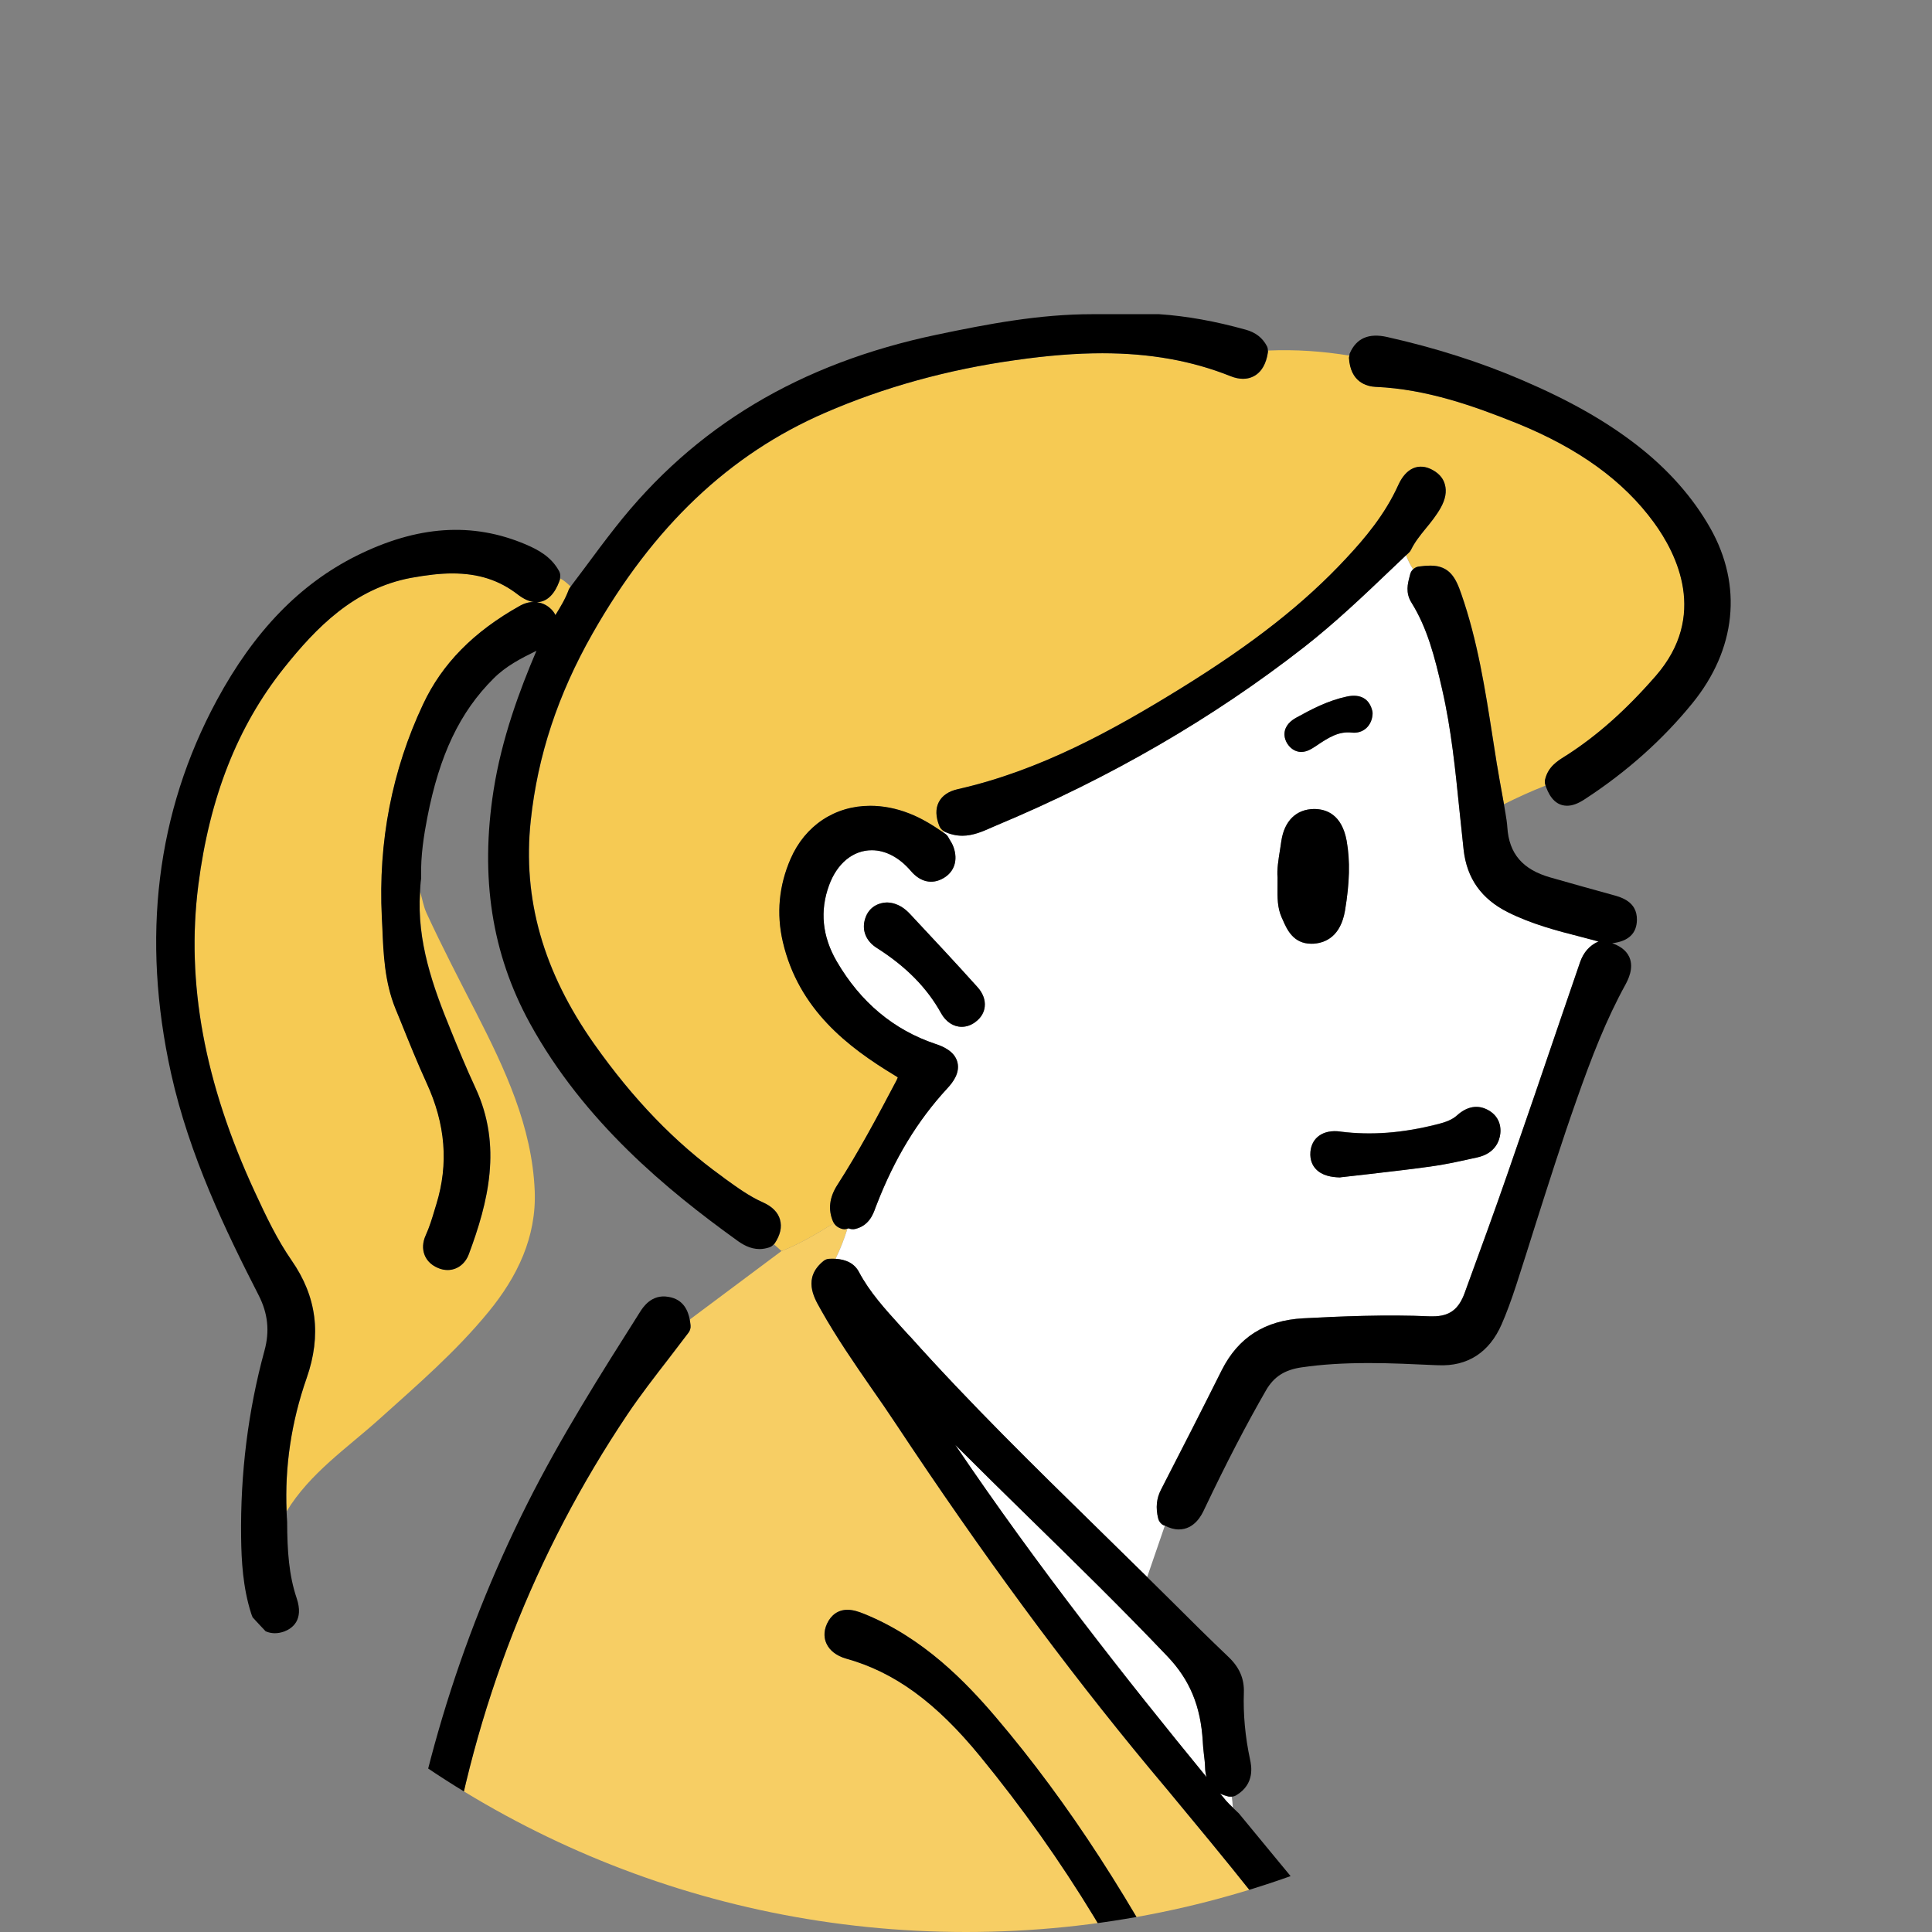 <?xml version="1.0" encoding="UTF-8"?>
<svg id="_レイヤー_1" data-name="レイヤー_1" xmlns="http://www.w3.org/2000/svg" width="56.838" height="56.838" xmlns:xlink="http://www.w3.org/1999/xlink" version="1.1" viewBox="0 0 56.838 56.838">
  <rect x="0" y="0" width="56.838" height="56.838" fill="#808080" stroke="none"/>
  <!-- Generator: Adobe Illustrator 29.4.0, SVG Export Plug-In . SVG Version: 2.1.0 Build 152)  -->
  <defs>
    <style>
      .st0 {
        fill: none;
      }

      .st1 {
        fill: #f6ca53;
      }

      .st2 {
        fill: #f7ce64;
      }

      .st3 {
        fill: #fff;
      }

      .st4 {
        clip-path: url(#clippath);
      }
    </style>
    <clipPath id="clippath">
      <path class="st0" d="M0,28.419C0,12.724,12.725,0,28.42,0s28.418,12.724,28.418,28.419-12.723,28.419-28.418,28.419c-15.695,0-28.42-12.723-28.42-28.419Z"/>
    </clipPath>
  </defs>
  <g class="st4">
    <g>
      <path class="st3" d="M67.544,211.994c2.859-.282,5.64-.626,8.247-1.705.655-.27,1.313-.648,2.016-1.155.182-.135.472-.311.818-.311.154,0,.309.035.461.106.066.029.113.083.143.143.347-.185.643-.449.967-.67.115-.078.131-.18.083-.334-.1-.324-.179-.658-.263-.992-.107.042-.209.061-.305.061-.482,0-.625-.446-.71-.717-.71-2.221-1.393-4.59-2.215-7.679l-.735-2.767c-1.517-5.718-3.088-11.628-4.86-17.375-.743-2.408-1.292-4.565-1.682-6.594-.348-1.807-1.08-3.538-1.786-5.216l-.276-.655c-2.356-5.644-4.978-11.288-7.512-16.746-.709-1.528-1.419-3.057-2.122-4.585-1.961-4.25-4.148-8.693-6.685-13.579-.762-1.47-1.697-3.184-2.819-4.757-.252-.357-.284-.717-.1-1.108.028-.064.076-.112.141-.141-.042-.077-.087-.151-.135-.218-.697,1.457-1.913,2.295-3.138,2.985-2.778,1.558-5.85,2.392-8.82,3.197l-.402.109c-2.01.55-4.356,1.157-6.76,1.41-.733.084-1.532.129-2.52.149-.454.012-.908.019-1.361.019-2.264,0-4.236-.151-6.023-.456-.26-.049-.524-.068-.803-.087-.174-.016-.347-.025-.518-.048-.5-.055-.779-.372-.75-.847,0-.009.004-.017.004-.023-1.117-.15-2.233-.305-3.353-.456-.092-.01-.189.004-.266.077-.02.34-.118.674-.107,1.015.011,0,.017-.004.027-.004.043,0,.089.007.131.023.494.214.684.648.513,1.2-1.043,3.388-1.499,6.941-1.938,10.377-.198,1.543-.36,2.938-.337,4.363.006.333-.062.667-.206,1.008-1.858,4.386-3.2,8.976-4.37,13.288-.404,1.48-.746,3.001-1.075,4.478-.307,1.369-.626,2.784-.991,4.167-.263.995-.766,1.599-1.583,1.904-.159.062-.32.144-.487.231-.09.048-.18.09-.27.135-.853.408-1.323,1.028-1.435,1.895-.112.886-.523,1.666-1.253,2.382-2.918,2.863-5.354,6.153-7.411,9.011-3.988,5.545-7.314,10.213-10.587,14.951-.21.305-.4.636-.586.956-.074.128-.149.257-.224.382-.107.184-.309.52-.665.52-.218,0-.416-.129-.598-.267-.009-.006-.014-.016-.023-.025-.004.01-.009.016-.016.023-.611.97-1.265,1.906-2.064,2.729.168.074.375.179.494.446.648,1.441,1.643,2.696,2.608,3.916l.39.488c1.855,2.37,4.402,3.68,6.646,4.649.047.023.115.035.186.045.168.029.397.069.582.27.21.228.194.479.157.661.058-.038.11-.099.148-.18.218-.448.498-.865.7-1.325-.017-.006-.034-.013-.05-.022-.072-.048-.12-.122-.133-.206-.055-.373.042-.699.307-1.021,2.792-3.393,5.673-6.649,7.87-9.107,2.013-2.253,4.021-4.511,6.031-6.768,2.052-2.308,4.103-4.617,6.161-6.916,1.647-1.842,3.304-3.675,4.96-5.506.901-1.002,1.843-1.994,2.748-2.952,1.086-1.15,2.205-2.335,3.272-3.532,1.673-1.889,2.848-4.052,4.1-6.713,1.778-3.795,3.339-7.756,4.849-11.587,1.054-2.677,2.145-5.449,3.301-8.135,1.496-3.476,3.147-6.842,4.908-10,.249-.449.492-.903.734-1.358.523-.976,1.059-1.984,1.674-2.938.544-.842,1.03-1.441,1.571-1.961l.525-.497c1.043-.986,2.122-2.001,2.933-3.211.17-.25.395-.388.633-.388.115,0,.289.035.468.195.232.209.28.428.28.575-.004.228-.113.443-.322.625-.464.408-.889.883-1.3,1.346-.279.314-.565.635-.869.944-2.189,2.202-4.046,4.764-5.52,7.602-.315.609-.642,1.22-.967,1.823-.635,1.182-1.289,2.404-1.864,3.637.415-.034.638.296.874.694,1.049,1.756,2.236,3.466,3.381,5.12.281.41.565.819.847,1.23,2.317,3.377,4.606,6.857,6.818,10.222,1.012,1.535,2.023,3.072,3.039,4.604,1.469,2.212,2.702,3.971,3.883,5.538.332.436.505.916.527,1.451.038.873.303,1.602.789,2.173.903,1.059,1.377,2.287,1.692,3.234.637,1.928,1.21,3.91,1.762,5.823l.45,1.554c1.188,4.081,2.268,8.286,3.209,12.495.378,1.702.914,3.936,1.702,6.123.117.314.259.625.408.943.117.248.218.508.109.748-.109.248-.369.341-.63.421-.06.016-.125.012-.185-.01,0,.038.004.074.007.112.024.333.053.667.082,1.002.532-.107,1.066-.113,1.582-.113.36-.004.697-.004,1.038-.039Z"/>
      <path class="st2" d="M20.257,39.204c-.193.253-.388.507-.583.764-.412.533-.839,1.082-1.218,1.647-2.73,4.07-4.512,8.633-5.29,13.561-.825,5.211-.999,10.633-.532,16.576.192,2.427.436,4.892.669,7.274.174,1.753.347,3.51.503,5.265.411,4.652.476,9.352.512,14.155.05,6.882-.218,13.593-.545,21.025-.139,3.08-.373,6.376-.72,10.084-.025.254-.096.62-.466.873-.045.03-.094.045-.148.049.023.08.058.143.109.198.055.055.119.096.2.125.081.033.175.048.281.055.169.013.343.038.472.173.077-.073.174-.087.266-.077,1.12.151,2.236.306,3.353.456.006-.032.01-.061.024-.09.135-.283.366-.424.687-.424.089,0,.183.01.275.023l1.201.151c1.191.154,2.382.305,3.577.449,1.422.17,2.921.189,4.89.045,5.345-.386,10.319-2.004,14.479-3.535.931-.344,1.849-.835,2.895-1.551,1.39-.95,2.174-2.305,2.464-4.267.348-2.34.294-4.742.249-6.86-.032-1.361-.138-2.746-.241-4.088-.1-1.267-.201-2.577-.238-3.877-.019-.642-.112-1.304-.203-1.94l-.072-.51c-.045-.329.009-.572.161-.748.148-.168.369-.251.661-.251h.053c.037.003.072.012.104.026.004-.035.004-.068.004-.1-.004-.003-.007-.007-.01-.01l-.157-.094-.154-.128c-.074-.064-.144-.129-.226-.183l-1.079-.735c-3.107-2.119-6.322-4.309-9.537-6.379-1.598-1.024-3.445-2.287-5.04-3.859-.791-.78-1.5-1.666-2.113-2.636-2.338-3.701-4.753-7.525-6.839-11.564-1.123-2.177-2.298-4.501-3.213-6.912-.019-.045-.037-.086-.057-.135-.101-.227-.221-.513-.104-.795.07-.168.213-.292.419-.367.108-.042.207-.061.3-.061.479,0,.602.46.671.71.014.057.029.115.046.162,1.379,3.764,3.036,7.279,4.93,10.454,1.698,2.854,3.535,5.879,5.648,8.732.973,1.314,2.131,2.46,3.443,3.4,2.724,1.953,5.555,3.85,8.293,5.686,1.974,1.323,4.013,2.687,6.001,4.071,2.889,2.003,5.788,3.811,8.62,5.371.942.52,1.857,1.118,2.739,1.696.446.294.894.585,1.346.87.537.337,1.118.678,1.768.81.241.048.418.161.524.334.161.263.095.577.033.792-.012.042-.037.081-.063.112.283.232.591.43.919.601.013-.03.027-.058.05-.081,2.39-2.365,4.252-5.23,5.691-8.745.325-.792.52-1.695.623-2.834-.004-.004-.008-.004-.01-.007-2.211-1.826-4.623-3.468-6.956-5.053-.55-.375-1.101-.751-1.651-1.123-.668-.46-1.333-.925-1.997-1.384-2.632-1.824-5.354-3.711-8.14-5.39-.581-.353-1.163-.694-1.749-1.034-.774-.449-1.572-.912-2.349-1.392-1.056-.66-1.853-1.527-2.44-2.659-1.839-3.554-3.732-7.179-5.788-11.069-.937-1.776-2.042-3.375-3.285-4.754-.187-.213-.36-.443-.337-.726.016-.187.112-.35.286-.486.146-.119.299-.176.454-.176.384,0,.621.353.722.5,1.517,2.251,3.26,4.948,4.705,7.927.848,1.743,1.755,3.429,2.811,5.307-.89-3.445-1.999-6.813-3.072-9.962-.269-.777-.539-1.553-.811-2.327-.474-1.348-.962-2.745-1.408-4.128-.386-1.181-.835-2.754-.929-4.437-.019-.324-.208-.594-.407-.886l-.029-.042c-1.477-2.141-3.172-4.177-4.808-6.151l-.555-.664c-2.518-3.034-4.955-6.351-7.458-10.129-.236-.356-.479-.709-.722-1.056-.508-.735-1.033-1.496-1.483-2.295l-.034-.062c-.179-.314-.508-.892.105-1.387.047-.038.103-.06.164-.064.066-.006.126,0,.188,0,.142-.283.254-.581.351-.885-.029.009-.056.016-.082.016-.037,0-.071-.007-.107-.02-.079-.029-.144-.074-.192-.137-.006-.01-.009-.019-.016-.025-.497.308-.994.609-1.545.824-.898.67-1.797,1.342-2.697,2.014.014.07.02.131.024.173.007.074-.014.151-.058.212ZM24.331,47.766c.123-.263.334-.407.6-.407.172,0,.334.057.489.119,1.744.706,2.996,2.006,3.894,3.062,2.119,2.494,4.007,5.403,5.936,9.16l.183.353c.437.845.888,1.718,1.23,2.629.051.139.092.28.128.392l.032.113c.01.029.015.064.013.096-.017.603-.379.738-.591.763-.035.007-.07.007-.099.007-.333,0-.581-.219-.668-.588-.17-.732-.443-1.419-.687-1.997-1.478-3.483-3.481-6.777-5.956-9.799-1.3-1.588-2.519-2.478-3.949-2.876-.275-.08-.478-.234-.572-.44-.059-.125-.102-.331.016-.588Z"/>
      <path class="st1" d="M24.511,35.942c-.154-.356-.112-.716.132-1.092.613-.953,1.149-1.955,1.734-3.066.019-.042.032-.068.037-.084-.014-.016-.047-.035-.095-.064-1.364-.825-2.823-1.933-3.288-3.929-.192-.832-.114-1.651.229-2.44.426-.979,1.302-1.56,2.343-1.56.376,0,.759.073,1.141.222.376.144.712.359,1.004.558.004-.013.011-.025.016-.038-.055-.032-.099-.081-.125-.141-.112-.277-.118-.517-.017-.713.1-.19.286-.315.554-.377,2.433-.549,4.578-1.743,6.532-2.947,2.158-1.332,3.671-2.523,4.91-3.859.532-.571,1.128-1.274,1.521-2.144.228-.501.604-.661,1.005-.443.237.128.329.298.363.424.061.209.019.44-.123.694-.127.224-.285.421-.438.606-.168.205-.324.402-.43.62-.016.036-.038.065-.064.09l-.084.077c.058.144.118.286.209.411.045-.042.101-.07.164-.08.135-.017.247-.027.343-.027.575,0,.752.379.908.832.479,1.374.704,2.815.921,4.206.043.282.088.564.133.847.045.273.093.546.144.822l.056.312c.4-.199.808-.386,1.226-.549,0-.003-.003-.01-.003-.013-.019-.054-.023-.116-.009-.17.091-.369.359-.536.577-.674l.068-.042c.901-.584,1.734-1.322,2.613-2.33,1.532-1.762.62-3.583-.061-4.514-.895-1.224-2.209-2.174-4.016-2.91-1.283-.516-2.671-1.008-4.156-1.075-.279-.013-.754-.141-.795-.854,0-.023.007-.045.013-.065-.797-.131-1.592-.185-2.399-.15.002.016.006.036,0,.055-.107.703-.548.777-.731.777-.115,0-.238-.026-.366-.077-1.137-.454-2.371-.675-3.772-.675-.764,0-1.599.065-2.558.202-1.985.277-3.869.797-5.598,1.548-2.82,1.22-5.058,3.349-6.846,6.499-1.018,1.794-1.612,3.592-1.816,5.499-.246,2.296.364,4.446,1.867,6.575,1.152,1.631,2.382,2.903,3.756,3.891l.093.071c.369.266.72.52,1.111.694.276.122.446.295.507.51.061.216.01.447-.155.696-.008.011-.019.02-.028.029.074.064.152.132.224.199.55-.215,1.048-.517,1.545-.824-.006-.013-.015-.023-.022-.039Z"/>
      <path class="st3" d="M34.073,44.674c-.079-.321-.051-.594.086-.857.602-1.169,1.198-2.338,1.784-3.509.485-.963,1.268-1.464,2.398-1.525,1.098-.058,2.446-.116,3.73-.058h.08c.487,0,.758-.2.935-.681l.085-.234c.394-1.079.789-2.158,1.164-3.239.543-1.564,1.079-3.127,1.611-4.695l.539-1.573c.1-.286.277-.488.528-.6.006,0,.011,0,.019-.004-.17-.045-.338-.092-.505-.134-.722-.183-1.467-.379-2.167-.729-.78-.392-1.204-.992-1.301-1.83-.043-.392-.084-.783-.124-1.175-.119-1.172-.24-2.382-.508-3.548-.218-.956-.436-1.807-.905-2.558-.179-.289-.107-.559-.055-.758l.019-.074c.013-.057.045-.109.087-.147-.09-.125-.151-.267-.209-.411l-.446.424c-.81.774-1.649,1.57-2.552,2.277-2.675,2.09-5.72,3.855-9.051,5.246l-.147.064c-.254.112-.539.241-.862.241-.178,0-.353-.042-.519-.119-.009-.003-.017-.013-.025-.019-.005.013-.012.025-.016.038.016.013.038.026.055.039.04.025.071.061.094.099l.038.068c.042.068.089.141.121.234.133.38.024.72-.294.906-.333.196-.684.122-.966-.212-.332-.389-.738-.607-1.146-.607-.552,0-1.02.385-1.255,1.025-.279.754-.204,1.512.224,2.246.699,1.202,1.677,2.016,2.903,2.427.237.077.565.222.646.537.08.314-.13.593-.299.773-.875.947-1.552,2.064-2.075,3.416l-.028.07c-.077.222-.201.552-.608.649-.064.013-.128.007-.189-.019-.01.006-.022.006-.036.01-.097.305-.209.603-.351.885.306.019.554.132.689.386.317.598.766,1.088,1.242,1.615l.254.279c1.76,1.968,3.678,3.846,5.537,5.666.482.476.965.948,1.446,1.419.174-.504.347-1.008.521-1.515-.013-.006-.029-.006-.043-.015-.076-.039-.13-.109-.151-.193ZM42.309,33.068c.23-.06.412-.128.555-.257.298-.269.616-.32.915-.154.263.145.392.399.356.7-.025.206-.146.574-.681.693l-.177.038c-.392.087-.8.177-1.209.231-.625.087-1.252.157-1.863.228l-.76.086c-.011.004-.024.004-.036.004h-.011c-.212-.007-.511-.045-.699-.258-.081-.089-.171-.25-.149-.497.039-.424.387-.661.88-.594.901.115,1.839.045,2.876-.222ZM37.802,21.489c.058-.222.267-.338.334-.376.446-.247.928-.501,1.483-.62.418-.09.674.078.755.43.006.029.008.055.006.084-.019.324-.244.549-.546.549-.009,0-.054-.004-.064-.004-.386-.041-.678.138-1.07.405-.114.073-.25.164-.416.164-.096,0-.276-.033-.413-.245-.097-.16-.091-.298-.069-.388ZM37.661,24.975l.035-.234c.089-.591.437-.934.961-.941.366,0,.818.164.96.934.106.598.089,1.233-.048,2.055-.129.758-.569.947-.915.973-.027,0-.053.002-.075.002-.536,0-.721-.426-.844-.709l-.029-.064c-.131-.295-.125-.591-.122-.905.001-.084.001-.177.001-.273-.022-.224.025-.523.076-.838ZM28.687,30.073c-.125.09-.256.135-.395.135-.243,0-.463-.145-.605-.398-.413-.748-1.031-1.375-1.889-1.92-.326-.202-.456-.533-.343-.873.093-.287.327-.457.642-.467.33.011.545.2.677.341.665.712,1.333,1.425,1.985,2.151.156.173.233.376.211.572-.012.129-.074.308-.283.459Z"/>
      <path class="st3" d="M83.402,106.15c-.904-.95-2.002-1.503-3.264-1.646-.482-.055-.969-.064-1.421-.064l-.744.002-.833-.002c-.48,0-.96.002-1.441.006-.482.003-.963.006-1.444.006h-.094c-.23,0-.478-.019-.761-.057-.463-.064-.713-.213-.81-.501-.706,1.932-1.658,3.926-2.88,6.059.229-.094.515-.149.786-.013,1.565.796,3.324,1.302,5.543,1.598.687.091,1.294.366,1.912.864.761.607,1.441,1.313,2.096,1.99.219.224.434.449.652.674.068.061.141.123.212.183.193.161.412.341.54.63.002.006.002.016.004.022.353-.128.685-.296.984-.523l-.003-.006c-.758-1.255-1.677-2.665-2.884-3.82-.029-.03-.06-.055-.09-.081-.061-.048-.121-.099-.174-.156-.282-.309-.304-.678-.057-.961.179-.211.385-.252.524-.252.157,0,.317.054.477.164.213.148.341.347.456.517l.049.077c.834,1.238,1.79,2.484,2.83,3.701.1-.106.213-.192.334-.263,0,0-.004-.004-.004-.007-.596-1.287-1.514-2.463-2.888-3.686-.022-.023-.052-.045-.081-.064-.053-.038-.105-.077-.152-.125-.22-.206-.327-.415-.327-.63.002-.128.044-.321.242-.504.327-.307.748-.26,1.091.158.725.876,1.448,1.752,2.168,2.633.234.288.466.581.697.876l.268.338c.179-.248.373-.475.582-.697-.004-.003-.01-.003-.017-.01-.205-.218-.254-.482-.288-.693-.019-.106-.04-.209-.074-.286-.424-.976-1.134-1.767-2.228-2.484-.036-.023-.072-.042-.106-.062-.089-.051-.174-.102-.249-.163-.29-.25-.346-.607-.143-.908.199-.306.551-.402.886-.245.144.068.286.164.426.286,1.193,1.047,2.084,2.122,2.727,3.282.11-.177.239-.337.374-.495-.022-.023-.051-.055-.064-.078-.931-1.698-2.055-3.238-3.343-4.581Z"/>
      <path class="st3" d="M67.507,217.539c.023.02.046.042.062.064.534.723,1.281,1.285,2.428,1.824,1.653.78,3.445,1.285,5.478,1.547,1.324.17,2.525.251,3.669.251,1.023,0,2.02-.072,2.959-.206.141-.019.288-.042.413-.087.135-.048.26-.071.378-.071.232,0,.55.09.743.531,0,.002,0,.006.003.012h.033c-.104-.186-.139-.376-.11-.571.004-.033.02-.061.033-.091-.084-.064-.157-.141-.236-.218-.447-.443-.895-.883-1.345-1.327-.004.006-.006.013-.012.017-.183.166-.379.253-.578.253-.247,0-.474-.128-.678-.372l-.09-.104c-.237-.286-.483-.58-.703-.893-1.397-1.964-2.487-3.894-3.342-5.897l-.042-.093c-.087-.2-.184-.424-.213-.668-.002-.026-.006-.045-.009-.058-.049.014-.106.032-.144.048-2.608.966-5.301,1.41-7.357,1.686-.309.042-.605.077-.661.125-.017.055.024.341.066.617.114.79.167,1.615.165,2.546,0,.257,0,.864-.709.864-.077,0-.164-.009-.267-.019-.035-.006-.07-.019-.103-.035-.006.051-.009.106-.006.164.016.016.037.032.048.048.041.041.079.079.124.112Z"/>
      <path class="st3" d="M35.893,52.767c.059.068.114.135.171.205.063.074.136.141.207.212-.007-.108-.019-.215-.032-.324-.03,0-.06,0-.091-.003-.092-.023-.18-.051-.256-.09Z"/>
      <path class="st3" d="M35.385,51.236c-.061-1.043-.382-1.817-1.04-2.507-1.328-1.396-2.726-2.764-4.082-4.09-.712-.697-1.436-1.409-2.16-2.132,2.419,3.579,5.037,6.899,7.391,9.772-.025-.09-.039-.183-.042-.289-.003-.131-.02-.266-.037-.401-.012-.115-.027-.234-.031-.353Z"/>
      <path class="st2" d="M7.044,123.281l.471.051c.743.084,1.512.17,2.26.17.605,0,1.144-.054,1.643-.17.064-.016.128-.022.188-.022.19,0,.436.076.621.369.113-.659.144-1.317.171-1.956.013-.32.027-.639.05-.957.573-8.157.795-16.581.673-25.744-.068-5.047-.392-10.251-.996-15.905-.462-4.311-.983-9.205-.953-14.09.008-1.351.08-2.719.149-4.042.004-.071.009-.145.012-.215-.369,1.442-.594,2.873-.783,4.234-.822,5.961-.95,12-1.012,17.673-.045,4.319-.076,8.216.025,12.161l.008.315c.043,1.602.089,3.256-.377,4.877-.253.882-.441,1.791-.61,2.642-.612,3.069-1.117,6.395-1.591,10.476l-.036.331c-.28,2.404-.569,4.893-.572,7.35-.002.386-.002.762.04,1.118.056.475-.149.797-.592.935-.058.019-.119.019-.176,0-.1.439.012.722.332.841.014-.061.04-.12.085-.161.267-.242.564-.328.971-.283Z"/>
      <path class="st2" d="M-15.722,228.474c-.173.089-.343.141-.506.141-.402,0-.681-.276-.86-.479-1.101-1.274-2.099-2.76-3.141-4.671l-.287-.529c-1.364-2.495-2.772-5.073-3.603-7.885-.199-.664-.376-1.335-.556-2.009l-.231-.867c-.087-.311-.17-.684-.149-1.082.005-.071.037-.131.086-.183-.226-.171-.488-.26-.764-.324,0,0,0,.002,0,.002l-.043.071c-.029.051-.073.093-.122.118-1.358.707-2.122,1.58-2.407,2.752-.714,2.934-1.489,6.404-1.831,9.913-.015.151.017.192.262.347.236.148.468.296.572.333.06-.097.152-.35.24-.597.256-.71.554-1.644.636-2.629.045-.526.281-.837.702-.922.633-.125.896.415.988.607,1.162,2.389,2.234,4.768,3.485,7.606.63,1.422,1.203,2.7,1.905,3.957.591,1.059,1.42,1.644,2.531,1.788,1.953.251,3.547.369,5.021.369,1.093,0,2.103-.064,3.089-.195.686-.091,1.322-.296,1.894-.611.115-.064.144-.106.149-.115-.006,0-.019-.048-.101-.135-.421-.436-.929-.764-1.558-1.127-1.105-.623-2.266-1.194-3.387-1.75l-.757-.379c-.459-.224-1.085-.529-1.101-1.342,0-.079.03-.147.08-.205-.038-.032-.08-.061-.121-.09-.029.048-.065.09-.113.119Z"/>
      <path class="st1" d="M15.795,17.716c.131.017.26.067.371.161.084.07.14.141.175.218.152-.245.296-.482.39-.742.01-.026.026-.051.042-.073l.016-.023c-.096-.09-.195-.183-.314-.241,0,.013,0,.026-.004.039-.057.162-.234.651-.677.661Z"/>
      <path class="st1" d="M13.259,30.295c.215.53.461,1.13.732,1.711.792,1.702.375,3.357-.196,4.89-.106.286-.347.465-.624.465-.092,0-.187-.019-.278-.058-.245-.102-.353-.266-.399-.385-.07-.174-.058-.379.03-.572.111-.244.19-.501.27-.771l.045-.147c.366-1.189.273-2.357-.288-3.573-.274-.598-.521-1.214-.762-1.811l-.153-.373c-.319-.787-.355-1.609-.386-2.402l-.015-.295c-.107-2.215.3-4.319,1.214-6.257.56-1.194,1.491-2.138,2.846-2.895.144-.081.286-.117.42-.113-.148-.016-.302-.087-.472-.215-.55-.428-1.165-.626-1.935-.626-.353,0-.742.045-1.217.131-1.672.315-2.787,1.463-3.737,2.654-1.362,1.711-2.186,3.802-2.517,6.383-.366,2.867.177,5.814,1.657,9.018.347.752.667,1.42,1.088,2.026.74,1.066.883,2.195.443,3.457-.453,1.294-.647,2.613-.591,3.923.686-1.124,1.772-1.855,2.726-2.712,1.118-1.005,2.253-1.984,3.209-3.15.85-1.034,1.417-2.206,1.362-3.567-.08-1.894-.873-3.573-1.717-5.226-.501-.976-1.005-1.945-1.465-2.941-.091-.198-.125-.421-.188-.629-.099,1.451.382,2.8.899,4.058Z"/>
      <path class="st3" d="M7.938,136.065l.029-.087c.061-.177.164-.482.536-.562.283-.064.553.048.726.296.112.154.246.472.029.885.284-.391.666-.478,1.012-.241.218.149.288.327.308.456.035.199-.026.408-.17.604-.144.196-.299.389-.453.578-.138.17-.276.341-.408.517l-.071.093c-.111.148-.216.286-.296.434.596-.425,1.148-.976,1.721-1.741.188-.25.415-.514.729-.514.113,0,.213.036.306.09l.333-2.058c.107-.639.208-1.278.32-1.917.037-.2.144-.813.806-.857-.012-.34.087-.675.107-1.015-.129-.135-.302-.16-.472-.173-.107-.007-.201-.022-.281-.055-.081-.029-.149-.071-.2-.125-.051-.055-.086-.118-.109-.198-.006,0-.017.006-.022.006-.019,0-.036-.002-.053-.006-.374-.061-.799-.296-.695-1.031.192-1.355.298-2.742.399-4.087.019-.26.042-.52.061-.783-.177.183-.395.232-.578.232-.022,0-.048-.003-.073-.003-.406-.03-.845-.04-1.421-.04-.232,0-.461.004-.692.007-.231,0-.459.002-.691.002-.459,0-1.066-.006-1.672-.057l-.032-.003c-.042.199-.081.405-.12.607.005.003.011,0,.016,0,.296.074.492.209.598.407.109.203.109.456-.002.774-.309.867-.439,1.801-.565,2.706-.029.222-.06.446-.093.668-.216,1.445-.41,2.925-.6,4.353l-.058.44c-.048.36-.21.636-.529.906-.47.395-1.005.877-1.426,1.467.224.13.449.257.673.389.012-.02.022-.042.034-.056l.274-.298c.596-.635,1.158-1.239,1.387-2.064.118-.42.538-.635.94-.456.259.118.366.295.413.427.067.195.044.413-.069.628-.299.569-.663,1.134-1.121,1.731-.068.089-.145.174-.22.254-.136.147-.252.273-.312.43-.014.036-.043.071-.073.1.131.083.286.131.435.182.016-.029.039-.064.058-.083.555-.552.99-1.259,1.331-2.16Z"/>
      <path class="st3" d="M8.424,137.933c.212-.298.419-.629.619-.981-.205.327-.412.654-.619.981Z"/>
      <path class="st2" d="M65.472,218.929c.165.26.237.539.222.854-.019.356-.009.697.025,1.005.184,1.483.53,2.966.867,4.398.166.722.336,1.439.487,2.164.027.136.063.151.091.164.35.157.927-.084.981-.53.014-.125.01-.253.008-.396l-.002-.093c-.006-.195-.014-.394-.02-.593-.015-.424-.031-.864-.017-1.297.023-.748.519-1.188,1.296-1.089.214.025.412.094.604.157l.099.033c.715.231,1.354.606,1.974.966.237.14.479.282.72.413.208.113.413.237.615.364.425.263.826.511,1.275.638,1.858.539,3.898.803,6.237.803.581,0,1.174-.017,1.812-.048l.281-.014c1.87-.092,3.804-.185,5.693-.423l.565-.07c1.332-.161,2.711-.324,3.996-.761.141-.051.227-.083.28-.112-.038-.042-.099-.103-.202-.196-1.948-1.72-4.37-2.832-7.399-3.394-.253-.051-.518-.051-.798-.051-.404,0-.821-.003-1.245-.151-.055-.019-.104-.055-.141-.104-.038-.055-.074-.11-.102-.164h-.033c.022.058.026.122.014.183-.107.405-.388.64-.842.694-.856.106-1.722.163-2.571.163-.371,0-.747-.009-1.125-.032l-.746-.038c-1.367-.071-2.783-.145-4.168-.396-1.674-.305-3.849-.796-5.816-1.897-1.022-.572-1.772-1.22-2.296-1.984-.029-.045-.045-.094-.048-.141-.034.029-.069.064-.098.096-.216.244-.441.485-.602.77.053.023.1.058.131.106Z"/>
      <path class="st3" d="M-16.676,226.483c.087.096.18.19.27.279.003-.042.003-.087.003-.131-.066,0-.13-.022-.179-.064-.037-.026-.064-.055-.094-.084Z"/>
      <path class="st3" d="M-16.751,223.071c.56-2.688,1.203-5.025,1.964-7.144.073-.203.173-.338.286-.424-2.576-1.476-4.634-3.323-6.261-5.625-.436.78-1.048,1.444-1.886,2.062-.224.161-.529.366-.85.311l.016.118c.11,1.031.371,2.103.852,3.471,1.159,3.316,2.895,6.26,4.44,8.697.411.648.907,1.287,1.474,1.9-.23-.257-.271-.568-.276-.818-.02-.828.062-1.682.242-2.548Z"/>
      <path d="M95.134,225.208c-.408-.777-1.064-1.268-1.583-1.608-2.087-1.355-4.092-2.295-6.139-2.869-1.011-.283-1.921-.418-2.783-.418h-.094c-.27.004-.678.007-.928.402-.006.006-.006.019-.012.029-.013.029-.029.058-.033.091-.029.195.006.385.11.571.029.054.064.109.102.164.037.048.087.084.141.104.424.148.842.151,1.245.151.28,0,.545,0,.798.051,3.029.562,5.451,1.674,7.399,3.394.103.093.164.154.202.196-.053.029-.139.061-.28.112-1.286.437-2.664.601-3.996.761l-.565.07c-1.889.239-3.823.332-5.693.423l-.281.014c-.638.032-1.23.048-1.812.048-2.339,0-4.379-.263-6.237-.803-.449-.128-.85-.376-1.275-.638-.203-.127-.408-.251-.615-.364-.241-.131-.482-.273-.72-.413-.62-.36-1.259-.736-1.974-.966l-.099-.033c-.192-.064-.389-.132-.604-.157-.777-.099-1.273.341-1.296,1.089-.014.433.002.873.017,1.297.006.2.014.398.02.593l.002.093c.002.143.006.271-.008.396-.053.446-.63.687-.981.53-.029-.014-.064-.029-.091-.164-.151-.725-.32-1.442-.487-2.164-.337-1.432-.684-2.915-.867-4.398-.035-.308-.045-.649-.025-1.005.015-.315-.057-.594-.222-.854-.031-.048-.078-.083-.131-.106-.022-.012-.049-.025-.077-.029-.327-.051-.555.017-.725.187-.155.158-.232.382-.232.722,0,.09,0,.187.011.28.13,1.749.492,3.477.844,5.142.196.924.394,1.878.554,2.819.066.399.325.72.73.902.341.16.691.237,1.037.237.581,0,1.121-.221,1.515-.629.415-.426.637-1.022.624-1.672l-.012-.456c-.007-.41-.018-.819-.03-1.23.257.1.513.203.77.312.526.225,1.043.51,1.542.786.715.395,1.457.8,2.272,1.066,1.657.54,3.156.825,4.588.877,4.176.144,8.575-.144,13.516-.883l.268-.038c.899-.125,1.919-.267,2.58-1.214.035-.051.054-.113.054-.173v-.479c0-.051-.011-.097-.035-.142Z"/>
      <path d="M26.765,39.313l-.254-.279c-.477-.527-.925-1.017-1.242-1.615-.135-.254-.382-.367-.689-.386-.062,0-.121-.006-.188,0-.061.004-.117.026-.164.064-.613.495-.284,1.073-.105,1.387l.034.062c.45.799.974,1.561,1.483,2.295.243.347.487.7.722,1.056,2.503,3.779,4.94,7.095,7.458,10.129l.555.664c1.636,1.974,3.331,4.01,4.808,6.151l.029.042c.2.292.389.562.407.886.094,1.683.543,3.256.929,4.437.446,1.384.935,2.78,1.408,4.128.272.774.542,1.551.811,2.327,1.073,3.149,2.183,6.517,3.072,9.962-1.056-1.878-1.963-3.564-2.811-5.307-1.445-2.979-3.188-5.676-4.705-7.927-.101-.147-.338-.5-.722-.5-.156,0-.308.057-.454.176-.174.135-.27.299-.286.486-.024.282.149.513.337.726,1.243,1.379,2.348,2.978,3.285,4.754,2.057,3.891,3.949,7.516,5.788,11.069.586,1.133,1.384,2,2.44,2.659.777.48,1.575.943,2.349,1.392.586.34,1.168.681,1.749,1.034,2.786,1.679,5.508,3.567,8.14,5.39.664.459,1.33.924,1.997,1.384.55.372,1.101.748,1.651,1.123,2.333,1.585,4.745,3.226,6.956,5.053.002.004.006.004.01.007-.103,1.139-.298,2.042-.623,2.834-1.439,3.515-3.301,6.38-5.691,8.745-.023.023-.037.051-.05.081-.029.057-.047.118-.035.185l.009.067c.031.193.082.55.492.671.073.019.147.029.221.029.312,0,.524-.193.671-.36.109-.121.213-.25.322-.375.108-.132.219-.26.332-.392.573-.648,1.033-1.377,1.479-2.084.226-.359.465-.735.723-1.107.006.286.141.604.623.799,1.817.742,3.44,1.23,4.965,1.487,1.304.224,2.294.71,3.118,1.537.63.633,1.263,1.319,1.933,2.103.228.266.453.398.682.398.306,0,.548-.221.721-.652.026-.067.026-.141.002-.211-.002-.006-.002-.016-.004-.022-.128-.289-.347-.469-.54-.63-.071-.06-.144-.121-.212-.183-.218-.224-.433-.449-.652-.674-.655-.678-1.335-1.384-2.096-1.99-.619-.498-1.226-.774-1.912-.864-2.219-.296-3.978-.802-5.543-1.598-.271-.136-.557-.081-.786.013,1.222-2.133,2.174-4.126,2.88-6.059.096.288.347.437.81.501.283.038.531.057.761.057h.094c.482,0,.963-.003,1.444-.006.482-.004.961-.006,1.441-.006l.833.002.744-.002c.453,0,.939.009,1.421.064,1.262.144,2.36.697,3.264,1.646,1.288,1.343,2.412,2.883,3.343,4.581.012.023.042.055.064.078.007.006.013.016.019.022.145.125.324.286.572.286.154,0,.302-.068.433-.192.453-.427.11-.899-.02-1.076-.324-.449-.648-.899-.973-1.348-.648-.9-1.321-1.831-1.998-2.732-1.384-1.843-3.241-2.745-5.511-2.665-1.327.038-2.215.052-3.156.033-.102,0-.205-.004-.311-.004l-.59.004c-.508,0-1.098-.01-1.654-.164-.261-.071-.497-.064-.725.019.006-.055.014-.112.022-.167.045-.302.122-.835-.415-1.108.13-.552-.294-.854-.557-1.04l-.048-.036c-.867-.622-1.77-1.219-2.644-1.794-.516-.343-1.033-.684-1.544-1.033-4.048-2.751-8.141-5.597-12.095-8.341l-.368-.254c-.911-.635-1.872-1.213-2.799-1.772-.837-.508-1.702-1.031-2.525-1.586l-.25-.17c-.735-.491-1.429-.956-1.862-1.702l-.035-.057c-.018-.032-.046-.077-.042-.087.215-.286.119-.585.053-.784l-.024-.081c-.202-.696-.402-1.393-.6-2.087-.501-1.739-1.014-3.534-1.565-5.29-.602-1.917-1.238-3.856-1.853-5.731-.521-1.589-1.041-3.178-1.548-4.771-.584-1.833-1.105-3.634-1.079-5.535.007-.427-.215-.763-.381-.978-.309-.395-.62-.784-.938-1.169-.756-.922-1.515-1.837-2.273-2.755l-1.08-1.31c-.045-.045-.092-.086-.138-.131-.012-.013-.025-.026-.038-.039-.071-.07-.144-.138-.207-.212-.057-.07-.112-.138-.171-.205.076.039.164.068.256.09.03.003.06.003.091.003.044-.003.086-.015.125-.038.565-.334.448-.877.41-1.056-.144-.671-.204-1.333-.182-1.969.015-.408-.132-.748-.466-1.06-.552-.526-1.095-1.062-1.634-1.602l-.643-.635c-.035-.032-.068-.068-.102-.103-.481-.471-.963-.943-1.446-1.419-1.858-1.819-3.777-3.698-5.537-5.666ZM35.494,52.279c-2.354-2.873-4.971-6.193-7.391-9.772.723.722,1.447,1.435,2.16,2.132,1.356,1.325,2.754,2.694,4.082,4.09.658.69.979,1.464,1.04,2.507.004.119.019.238.031.353.017.135.033.27.037.401.002.106.016.199.042.289Z"/>
      <path d="M48.208,125.358c-.183.392-.152.751.1,1.108,1.122,1.573,2.057,3.287,2.819,4.757,2.537,4.886,4.725,9.33,6.685,13.579.703,1.529,1.413,3.057,2.122,4.585,2.534,5.458,5.156,11.102,7.512,16.746l.276.655c.706,1.679,1.438,3.409,1.786,5.216.39,2.029.939,4.187,1.682,6.594,1.772,5.747,3.343,11.657,4.86,17.375l.735,2.767c.822,3.089,1.505,5.458,2.215,7.679.085.27.227.717.71.717.095,0,.198-.019.305-.061.012-.004.025-.007.038-.009.046-.019.09-.052.12-.087.219-.263.245-.565.082-.898-.71-1.436-1.163-2.966-1.476-4.143-.568-2.115-1.121-4.231-1.676-6.349-1.143-4.373-2.325-8.893-3.614-13.311l-.173-.593c-.682-2.334-1.389-4.749-1.899-7.173-.109-.508-.184-1.033-.254-1.547-.097-.707-.199-1.442-.395-2.151-.322-1.178-.816-2.289-1.291-3.368-.126-.286-.254-.572-.375-.861-1.673-3.885-3.478-7.891-5.368-11.903-.884-1.875-1.761-3.757-2.639-5.635-3.02-6.481-6.146-13.185-9.532-19.628-.407-.777-.809-1.553-1.211-2.334l-.711-1.37c-.296-.573-.757-.748-1.291-.502-.002,0-.003,0-.003.003-.064.029-.113.076-.141.141Z"/>
      <path d="M64.344,113.091c.061-.215.127-.529-.033-.792-.106-.174-.283-.286-.524-.334-.65-.131-1.231-.472-1.768-.81-.451-.285-.899-.575-1.346-.87-.882-.578-1.796-1.176-2.739-1.696-2.832-1.56-5.731-3.367-8.62-5.371-1.988-1.384-4.027-2.748-6.001-4.071-2.738-1.836-5.569-3.734-8.293-5.686-1.313-.94-2.471-2.086-3.443-3.4-2.113-2.853-3.95-5.878-5.648-8.732-1.894-3.175-3.551-6.69-4.93-10.454-.017-.048-.032-.105-.046-.162-.069-.251-.193-.71-.671-.71-.093,0-.192.019-.3.061-.206.074-.349.199-.419.367-.118.283.002.568.104.795.02.049.038.09.057.135.916,2.411,2.09,4.735,3.213,6.912,2.086,4.038,4.501,7.862,6.839,11.564.613.97,1.322,1.856,2.113,2.636,1.594,1.572,3.442,2.835,5.04,3.859,3.215,2.07,6.43,4.26,9.537,6.379l1.079.735c.081.054.151.118.226.183l.154.128.157.094s.006.007.01.01c.1.058.203.119.296.187,1.385,1.011,2.867,1.919,4.299,2.796.513.314,1.023.627,1.532.944.823.517,1.659,1.017,2.493,1.519,1.349.808,2.74,1.643,4.064,2.539.514.344,1.057.665,1.577.976.215.128.429.257.642.386.234.141.453.209.674.209.184,0,.366-.048.537-.148.029-.016.053-.038.074-.064.026-.032.051-.07.063-.112Z"/>
      <path d="M47.931,103.935c-.292,0-.514.083-.661.251-.151.176-.206.42-.161.748l.072.51c.091.635.184,1.297.203,1.94.037,1.3.138,2.61.238,3.877.102,1.342.208,2.727.241,4.088.045,2.118.099,4.52-.249,6.86-.29,1.962-1.074,3.316-2.464,4.267-1.046.716-1.964,1.207-2.895,1.551-4.16,1.531-9.134,3.149-14.479,3.535-1.968.144-3.467.125-4.89-.045-1.194-.144-2.386-.296-3.577-.449l-1.201-.151c-.092-.013-.186-.023-.275-.023-.321,0-.552.141-.687.424-.014.029-.019.058-.024.09,0,.006-.004.014-.004.023-.029.475.25.792.75.847.172.023.345.032.518.048.279.019.542.038.803.087,1.788.305,3.759.456,6.023.456.453,0,.907-.007,1.361-.019.988-.02,1.787-.064,2.52-.149,2.404-.253,4.751-.86,6.76-1.41l.402-.109c2.97-.805,6.043-1.64,8.82-3.197,1.225-.69,2.441-1.528,3.138-2.985.027-.061.058-.113.087-.173l.128-.46c.167-.581.341-1.188.43-1.807.44-3.067.319-6.097.157-8.935-.05-.886-.116-1.768-.184-2.649-.149-1.971-.307-4.007-.257-6.01.011-.434-.128-.748-.42-.969-.019-.017-.043-.027-.068-.036-.032-.014-.068-.023-.104-.026h-.053Z"/>
      <path d="M22.947,35.881c-.061-.215-.231-.388-.507-.51-.391-.174-.741-.428-1.111-.694l-.093-.071c-1.374-.988-2.603-2.26-3.756-3.891-1.503-2.129-2.113-4.279-1.867-6.575.204-1.907.797-3.705,1.816-5.499,1.788-3.15,4.025-5.278,6.846-6.499,1.729-.751,3.613-1.271,5.598-1.548.959-.137,1.793-.202,2.558-.202,1.402,0,2.636.221,3.772.675.128.051.251.077.366.077.183,0,.624-.074.731-.777.006-.019.002-.038,0-.055,0-.047-.007-.09-.03-.132-.129-.244-.332-.401-.621-.481-.914-.254-1.739-.401-2.548-.456h-1.963c-1.567,0-3.063.286-4.582.604-4.032.848-7.124,2.7-9.451,5.666-.311.396-.611.796-.909,1.201l-.408.543-.016.023c-.016.023-.032.047-.042.073-.095.26-.238.497-.39.742-.036-.077-.091-.148-.175-.218-.111-.094-.24-.144-.371-.161.443-.01.62-.498.677-.661.004-.013.004-.026.004-.039.016-.07.011-.141-.022-.206-.231-.43-.615-.635-.992-.796-1.561-.661-3.18-.556-4.974.337-1.672.836-3.014,2.225-4.109,4.251-1.776,3.29-2.228,6.986-1.345,10.976.537,2.418,1.608,4.636,2.575,6.524.276.539.33,1.063.172,1.637-.48,1.756-.712,3.609-.686,5.499.009.671.05,1.462.294,2.225.116.366.378.585.698.585.089,0,.183-.017.276-.051.231-.087.585-.331.366-.98-.227-.674-.277-1.378-.28-2.25-.009-.1-.011-.201-.017-.305-.056-1.31.138-2.629.591-3.923.44-1.262.297-2.391-.443-3.457-.421-.607-.741-1.275-1.088-2.026-1.48-3.203-2.023-6.151-1.657-9.018.33-2.581,1.154-4.672,2.517-6.383.95-1.191,2.065-2.339,3.737-2.654.475-.086.864-.131,1.217-.131.771,0,1.385.198,1.935.626.17.128.324.199.472.215-.134-.004-.275.032-.42.113-1.356.758-2.287,1.701-2.846,2.895-.914,1.939-1.321,4.042-1.214,6.257l.015.295c.032.793.067,1.615.386,2.402l.153.373c.241.597.488,1.213.762,1.811.56,1.216.653,2.384.288,3.573l-.045.147c-.079.27-.159.527-.27.771-.087.192-.1.398-.03.572.046.119.154.283.399.385.091.039.187.058.278.058.278,0,.518-.179.624-.465.571-1.532.987-3.188.196-4.89-.271-.582-.517-1.181-.732-1.711-.517-1.258-.999-2.607-.899-4.058.007-.131.013-.263.033-.396,0-.015.002-.035,0-.048-.017-.619.082-1.232.181-1.743.358-1.843.957-3.105,1.951-4.093.358-.36.798-.588,1.26-.814-.487,1.14-1.021,2.569-1.262,4.107-.4,2.562-.051,4.803,1.063,6.841,1.602,2.925,4.084,4.944,6.069,6.376.185.139.413.277.696.277.095,0,.193-.019.29-.051.049-.017.089-.048.125-.087.009-.009.02-.019.028-.029.165-.249.216-.481.155-.696Z"/>
      <path d="M67.71,217.269c.709,0,.709-.607.709-.864.002-.931-.051-1.756-.165-2.546-.042-.276-.084-.562-.066-.617.056-.048.352-.082.661-.125,2.057-.276,4.749-.72,7.357-1.686.038-.015.095-.034.144-.048.004.014.007.032.009.058.029.244.125.468.213.668l.042.093c.855,2.003,1.945,3.933,3.342,5.897.22.312.466.607.703.893l.09.104c.204.244.43.372.678.372.2,0,.395-.087.578-.253.006-.004.007-.011.012-.017.045-.045.076-.102.084-.167.063-.468-.199-.754-.401-.928-.242-.205-.453-.423-.633-.648-1.004-1.259-1.891-2.713-2.709-4.436-.314-.661-.529-1.416-.638-2.245.125-.058.247-.122.371-.179.203-.106.412-.206.624-.296.661-.27.772-.52.533-1.201-.003-.007-.012-.016-.016-.027-.03-.06-.077-.115-.143-.143-.152-.071-.306-.106-.461-.106-.346,0-.637.176-.818.311-.704.507-1.362.886-2.016,1.155-2.607,1.079-5.388,1.423-8.247,1.705-.34.035-.678.035-1.038.039-.516,0-1.049.006-1.582.113-.014,0-.024.002-.038.006-.082.019-.156.068-.197.138-.247.418-.19.693-.1.854.091.158.29.344.746.344.364,0,.73-.03,1.084-.052l.281-.019c.004.012.014.032.024.058.302.922.308,1.871.317,2.832,0,.241.004.546.196.819.029.038.066.067.104.09.033.015.068.029.103.035.103.01.19.019.267.019Z"/>
      <path d="M40.481,11.382c1.485.066,2.873.559,4.156,1.075,1.807.735,3.121,1.686,4.016,2.91.681.931,1.592,2.751.061,4.514-.879,1.008-1.711,1.746-2.613,2.33l-.068.042c-.218.138-.487.304-.577.674-.014.055-.011.116.009.17,0,.003.003.01.003.013.063.176.218.594.633.594.161,0,.327-.061.544-.206,1.212-.792,2.268-1.733,3.138-2.802,1.297-1.589,1.49-3.47.531-5.162-.515-.908-1.243-1.73-2.168-2.446-.918-.71-1.985-1.313-3.355-1.901-1.234-.532-2.572-.956-3.975-1.271-.559-.128-.914.042-1.105.475-.011.023-.01.048-.013.073-.006.02-.013.042-.013.065.042.713.516.841.795.854Z"/>
      <path d="M44.043,22.525c-.045-.282-.091-.565-.133-.847-.217-1.39-.441-2.832-.921-4.206-.156-.453-.333-.832-.908-.832-.096,0-.208.009-.343.027-.063.009-.118.038-.164.08-.042.038-.074.09-.087.147l-.019.074c-.052.199-.125.468.055.758.469.751.687,1.603.905,2.558.268,1.166.389,2.377.508,3.548.04.392.081.783.124,1.175.097.838.521,1.438,1.301,1.83.7.35,1.445.546,2.167.729.167.042.334.09.505.134-.009.004-.013.004-.019.004-.25.112-.427.314-.528.6l-.539,1.573c-.532,1.567-1.068,3.131-1.611,4.695-.375,1.082-.77,2.16-1.164,3.239l-.085.234c-.177.481-.448.681-.935.681h-.08c-1.284-.058-2.632,0-3.73.058-1.129.061-1.912.562-2.398,1.525-.586,1.172-1.182,2.341-1.784,3.509-.137.263-.165.536-.086.857.021.083.075.154.151.193.014.009.03.009.043.015.144.073.278.112.41.112.472,0,.681-.44.748-.584.658-1.384,1.237-2.497,1.821-3.512.231-.398.546-.6,1.048-.673.601-.087,1.231-.126,1.987-.126.651,0,1.314.033,1.959.062l.072.002c.862.039,1.504-.378,1.864-1.204.142-.324.277-.69.428-1.149.195-.604.387-1.208.578-1.818.377-1.181.764-2.405,1.185-3.596.462-1.316.886-2.402,1.454-3.435.063-.119.259-.478.11-.809-.1-.218-.305-.333-.503-.404.475-.055.726-.286.728-.694.004-.529-.456-.658-.707-.726-.612-.167-1.225-.341-1.835-.514-.816-.231-1.219-.696-1.27-1.474-.009-.14-.032-.279-.055-.417l-.045-.267-.056-.312c-.051-.276-.099-.549-.144-.822Z"/>
      <path d="M80.69,110.78c-.115-.17-.244-.369-.456-.517-.161-.11-.32-.164-.477-.164-.139,0-.345.041-.524.252-.247.283-.225.652.057.961.052.057.113.108.174.156.03.026.061.051.09.081,1.207,1.155,2.126,2.565,2.884,3.82l.003.006.197.247c.179.227.381.347.607.347.123,0,.245-.039.36-.112.208-.136.279-.302.304-.421.042-.19-.014-.397-.158-.616-.025-.035-.05-.077-.073-.118l-.071-.107c-.014-.012-.022-.029-.036-.038-1.041-1.217-1.997-2.463-2.83-3.701l-.049-.077Z"/>
      <path d="M83.952,112.071c-.72-.88-1.442-1.757-2.168-2.633-.343-.418-.764-.466-1.091-.158-.198.183-.24.376-.242.504,0,.215.107.424.327.63.048.048.099.087.152.125.029.019.058.042.081.064,1.374,1.223,2.292,2.399,2.888,3.686,0,.002.004.002.004.002.016.036.037.065.061.087.097.097.299.29.572.29.137,0,.268-.052.392-.142.138-.103.427-.397.179-.916-.022-.051-.048-.099-.073-.151l-.036-.064c-.009-.019-.019-.035-.032-.051l-.049-.06-.268-.338c-.231-.295-.463-.588-.697-.876Z"/>
      <path d="M83.707,108.022c-.141-.121-.283-.218-.426-.286-.335-.157-.687-.061-.886.245-.203.301-.147.658.143.908.075.061.16.112.249.163.034.02.07.039.106.062,1.093.718,1.804,1.509,2.228,2.484.034.077.055.18.074.286.035.211.083.475.288.693.007.007.012.007.017.01.049.048.112.081.178.083.072.007.139.01.199.01.166,0,.405-.022.57-.208.176-.206.175-.501.115-.903-.003-.035-.015-.071-.032-.1-.03-.058-.063-.111-.095-.166-.643-1.159-1.534-2.235-2.727-3.282Z"/>
      <path d="M-19.353,203.311c.355,0,.557-.337.665-.52.075-.126.151-.254.224-.382.186-.32.377-.652.586-.956,3.273-4.738,6.599-9.406,10.587-14.951,2.057-2.858,4.493-6.148,7.411-9.011.73-.717,1.141-1.496,1.253-2.382.112-.867.582-1.486,1.435-1.895.09-.044.18-.087.27-.135.167-.087.328-.169.487-.231.818-.305,1.32-.909,1.583-1.904.365-1.384.684-2.799.991-4.167.33-1.477.671-2.998,1.075-4.478,1.17-4.312,2.512-8.903,4.37-13.288.144-.341.211-.674.206-1.008-.023-1.426.14-2.82.337-4.363.439-3.435.896-6.988,1.938-10.377.17-.552-.019-.986-.513-1.2-.042-.016-.089-.023-.131-.023-.01,0-.016.004-.027.004-.662.045-.769.658-.806.857-.112.638-.214,1.278-.32,1.917l-.333,2.058c-.094-.055-.193-.09-.306-.09-.314,0-.541.264-.729.514-.573.764-1.126,1.316-1.721,1.741.08-.148.185-.286.296-.434l.071-.093c.132-.176.27-.347.408-.517.154-.189.308-.382.453-.578.144-.196.206-.405.17-.604-.02-.129-.091-.307-.308-.456-.345-.237-.728-.151-1.012.241.218-.413.084-.731-.029-.885-.173-.247-.443-.36-.726-.296-.373.081-.475.386-.536.562l-.029.087c-.342.901-.777,1.608-1.331,2.16-.019.019-.042.055-.058.083-.002.007-.01.017-.013.022-.102.209-.347.703.161,1.028.118.077.244.116.368.116.347,0,.563-.295.663-.424l.005-.003c.008.206.057.501.407.633.079.029.158.045.239.045.116,0,.211-.033.297-.081-.025.074-.041.151-.037.234.013.174.101.327.262.466.133.113.276.167.426.167.286,0,.492-.201.666-.375.532-.523,1.071-1.047,1.604-1.568l.063-.06-.228,1.442c-.267,1.691-.532,3.383-.792,5.075-.056.36-.102.72-.148,1.079-.106.87-.218,1.765-.475,2.61l-.696,2.28c-.883,2.893-1.798,5.881-2.674,8.828-.492,1.66-.935,3.364-1.358,5.011-.454,1.764-.925,3.583-1.459,5.353-.232.761-.594,1.187-1.252,1.464-1.524.642-2.414,1.643-2.641,2.972-.171.989-.723,1.702-1.426,2.53-.288.34-.581.677-.872,1.011-.759.876-1.542,1.779-2.255,2.722-3.035,4.035-5.994,8.232-8.85,12.286-2.055,2.912-4.175,5.92-6.31,8.845-.141.195-.335.459-.293.825.007.068.044.132.094.176.009.01.014.019.023.025.182.138.379.267.598.267ZM9.043,136.952c-.2.353-.407.683-.619.981.208-.327.414-.654.619-.981Z"/>
      <path d="M-14.467,229.992l.757.379c1.121.555,2.282,1.127,3.387,1.75.629.363,1.137.691,1.558,1.127.082.087.095.135.101.135-.006.009-.035.051-.149.115-.572.314-1.208.52-1.894.611-.986.131-1.995.195-3.089.195-1.473,0-3.068-.118-5.021-.369-1.111-.144-1.94-.729-2.531-1.788-.702-1.257-1.276-2.535-1.905-3.957-1.251-2.838-2.323-5.217-3.485-7.606-.092-.192-.355-.731-.988-.607-.421.084-.657.395-.702.922-.082.986-.38,1.92-.636,2.629-.087.247-.18.5-.24.597-.104-.038-.336-.186-.572-.333-.245-.155-.276-.196-.262-.347.342-3.508,1.116-6.979,1.831-9.913.284-1.172,1.049-2.046,2.407-2.752.05-.025.094-.068.122-.118l.042-.071s.001-.002.002-.002c.109-.183.326-.552-.004-.921-.221-.251-.585-.309-.867-.139-.937.562-2.109,1.266-2.68,2.578-.417.956-.613,1.969-.806,2.947-.043.226-.088.453-.134.678l-.143.677c-.46,2.215-.935,4.508-1.229,6.8-.125.96.048,1.322.874,1.83.107.064.211.132.317.202.151.096.305.196.46.286.272.161.532.241.78.241.305,0,.74-.131,1.085-.741.224-.398.353-.832.479-1.247l.031-.112c.091-.299.187-.601.288-.922.079.161.162.318.241.475.4.795.779,1.544,1.129,2.311,1.056,2.328,1.998,4.459,2.882,6.528.941,2.198,2.515,3.323,4.81,3.435.423.019.846.042,1.273.071.791.042,1.582.083,2.385.112h2.201c1.525-.042,2.671-.234,3.724-.626.549-.203,1.375-.511,1.493-1.444.119-.951-.62-1.481-1.018-1.766-1.004-.712-2.107-1.278-3.17-1.824l-.405-.21c-.184-.089-.371-.182-.554-.275-.68-.333-1.323-.652-1.877-1.11-.224-.187-.417-.344-.661-.344-.248,0-.443.164-.639.35-.007.003-.011.012-.016.019-.05.058-.08.126-.08.205.015.813.642,1.118,1.101,1.342Z"/>
      <path d="M-11.147,215.584c-.185-.2-.414-.241-.582-.27-.071-.01-.139-.022-.186-.045-2.243-.969-4.79-2.279-6.646-4.649l-.39-.488c-.965-1.22-1.96-2.475-2.608-3.916-.119-.267-.326-.372-.494-.446-.015-.007-.03-.014-.043-.02l-.053-.025c-.071-.032-.154-.036-.229-.007-.263.104-.433.254-.504.46-.101.295.049.588.169.783.284.462.573.918.868,1.38l.18.286c-.141.08-.27.205-.33.42-.237.864-.861,1.406-1.734,1.942-.11-.176-.283-.402-.576-.402-.202,0-.39.107-.627.276-.017.014-.025.032-.04.045-.048.051-.081.112-.086.183-.021.398.063.771.149,1.082l.231.867c.18.674.357,1.345.556,2.009.831,2.812,2.24,5.39,3.603,7.885l.287.529c1.042,1.911,2.041,3.397,3.141,4.671.179.203.457.479.86.479.163,0,.333-.052.506-.141.048-.029.084-.071.113-.119.012-.022.028-.048.034-.077.04-.161.153-.645-.314-.956-.135-.092-.21-.168-.251-.254-.014-.035-.035-.064-.063-.093-.07-.071-.133-.138-.203-.213-.09-.089-.183-.183-.27-.279.03.029.058.058.094.084.05.042.113.064.179.064h.014c.269-.006.475-.09.616-.241.141-.161.205-.382.186-.665-.109-1.534.155-3.031.423-4.291.41-1.902.922-3.384,1.605-4.662.065-.119.195-.372.193-.662l1.115.543c.506.244.886.17,1.175-.183.029-.036.051-.074.061-.118.009-.029.015-.068.025-.107.037-.182.053-.433-.157-.661ZM-18.191,224.537c-1.545-2.437-3.281-5.38-4.44-8.697-.481-1.367-.742-2.44-.852-3.471l-.016-.118c.321.055.626-.151.85-.311.839-.617,1.45-1.281,1.886-2.062,1.627,2.302,3.685,4.148,6.261,5.625-.113.086-.213.221-.286.424-.761,2.119-1.404,4.456-1.964,7.144-.18.866-.262,1.72-.242,2.548.004.25.046.562.276.818-.567-.613-1.063-1.252-1.474-1.9Z"/>
      <path d="M5.615,135.574c.319-.27.481-.546.529-.906l.058-.44c.19-1.428.384-2.908.6-4.353.033-.222.064-.446.093-.668.126-.905.257-1.839.565-2.706.112-.319.112-.571.002-.774-.105-.198-.301-.333-.598-.407-.006,0-.011.003-.016,0-.047-.01-.092-.01-.136.003-.434.119-.665.443-.687.973l-.005.144c-.011.299-.025.595-.054.893-.179,1.894-.506,3.843-1.002,5.956-.146.629-.296,1.146-.757,1.552-.335.288-.607.635-.872.972-.088.11-.175.221-.262.33-.386.469-.399.864-.032,1.175.135.113.278.17.427.17.273,0,.466-.189.607-.327l.053-.054c.017-.012.03-.029.04-.045.006-.007.013-.017.019-.02.421-.59.956-1.072,1.426-1.467Z"/>
      <path d="M8.674,124.773c.232,0,.461-.002.691-.002.231-.003.46-.007.692-.007.576,0,1.015.009,1.421.04.025,0,.051.003.073.003.183,0,.402-.048.578-.232-.019.263-.042.523-.061.783-.1,1.346-.206,2.732-.399,4.087-.104.735.321.97.695,1.031.017.004.034.006.053.006.006,0,.017-.006.022-.006.053-.004.103-.019.148-.049.369-.253.441-.619.466-.873.347-3.708.581-7.004.72-10.084.327-7.432.595-14.142.545-21.025-.036-4.803-.101-9.503-.512-14.155-.156-1.755-.329-3.512-.503-5.265-.234-2.382-.478-4.848-.669-7.274-.467-5.943-.293-11.365.532-16.576.778-4.928,2.56-9.491,5.29-13.561.379-.565.806-1.114,1.218-1.647.195-.257.39-.511.583-.764.045-.06.066-.138.058-.212-.004-.042-.011-.103-.024-.173-.047-.245-.175-.592-.624-.665-.503-.09-.755.311-.844.453-1.147,1.811-2.332,3.682-3.321,5.653-2.022,4.031-3.319,8.362-3.855,12.864-.006.057-.01.122-.012.186,0,.051-.004.131-.014.176-.025,0-.067,0-.135-.019-.024-.006-.091-.013-.116-.013-.254,0-.473.196-.602.539-.091.245-.159.466-.209.678-1.176,5.185-1.821,10.79-2.031,17.648-.154,5.098-.164,10.283-.173,15.291l-.01,3.236c-.003,1.201-.093,2.263-.269,3.246-.565,3.127-1.046,6.208-1.592,9.871-.452,3.021-.819,6.135-1.124,9.512-.096,1.089-.173,2.175-.25,3.262l-.074,1.012c-.019.27-.064.901.61,1.133h.011c.057.019.118.019.176,0,.443-.138.648-.459.592-.935-.042-.356-.042-.731-.04-1.118.003-2.458.292-4.947.572-7.35l.036-.331c.474-4.081.978-7.407,1.591-10.476.169-.851.357-1.76.61-2.642.466-1.622.421-3.275.377-4.877l-.008-.315c-.101-3.945-.071-7.842-.025-12.161.061-5.673.19-11.712,1.012-17.673.189-1.362.414-2.793.783-4.234-.002.07-.008.144-.012.215-.069,1.322-.141,2.691-.149,4.042-.03,4.885.491,9.779.953,14.09.604,5.654.928,10.858.996,15.905.122,9.163-.1,17.587-.673,25.744-.022.318-.037.637-.05.957-.026.639-.058,1.297-.171,1.956-.185-.293-.431-.369-.621-.369-.061,0-.124.006-.188.022-.5.116-1.038.17-1.643.17-.748,0-1.517-.086-2.26-.17l-.471-.051c-.407-.045-.704.041-.971.283-.045.041-.071.099-.085.161-.004.016-.011.032-.012.048-.037.761.577.867.907.924l.087.016.032.003c.607.051,1.214.057,1.672.057Z"/>
      <path d="M6.499,137.596c.075-.08.153-.164.22-.254.457-.597.822-1.162,1.121-1.731.113-.214.136-.433.069-.628-.046-.132-.154-.309-.413-.427-.402-.18-.821.035-.94.456-.229.825-.79,1.429-1.387,2.064l-.274.298c-.012.014-.022.036-.034.056-.008.012-.021.025-.025.042-.071.192-.261.699.254.986.104.054.214.082.323.082.284,0,.477-.195.603-.324.015-.013.032-.027.048-.042l.035-.03c.007-.003.011-.012.015-.019.03-.029.059-.064.073-.1.06-.156.175-.283.312-.43ZM5.412,138.241h0Z"/>
      <path d="M65.019,211.042c.26-.081.521-.174.63-.421.109-.241.007-.5-.109-.748-.149-.317-.291-.629-.408-.943-.788-2.187-1.324-4.421-1.702-6.123-.942-4.208-2.021-8.414-3.209-12.495l-.45-1.554c-.552-1.913-1.125-3.895-1.762-5.823-.315-.947-.79-2.175-1.692-3.234-.486-.571-.751-1.3-.789-2.173-.022-.536-.195-1.015-.527-1.451-1.181-1.566-2.414-3.326-3.883-5.538-1.016-1.532-2.027-3.069-3.039-4.604-2.212-3.365-4.501-6.845-6.818-10.222-.283-.412-.566-.82-.847-1.23-1.145-1.654-2.332-3.364-3.381-5.12-.236-.398-.459-.728-.874-.694.575-1.233,1.229-2.456,1.864-3.637.325-.603.652-1.214.967-1.823,1.474-2.838,3.331-5.4,5.52-7.602.304-.309.59-.63.869-.944.411-.462.836-.937,1.3-1.346.209-.182.318-.397.322-.625,0-.148-.048-.366-.28-.575-.179-.16-.353-.195-.468-.195-.237,0-.463.138-.633.388-.811,1.211-1.891,2.226-2.933,3.211l-.525.497c-.541.52-1.027,1.119-1.571,1.961-.614.954-1.151,1.962-1.674,2.938-.242.455-.485.908-.734,1.358-1.761,3.159-3.411,6.524-4.908,10-1.155,2.686-2.247,5.458-3.301,8.135-1.51,3.83-3.071,7.792-4.849,11.587-1.253,2.661-2.427,4.824-4.1,6.713-1.066,1.197-2.186,2.382-3.272,3.532-.905.959-1.847,1.951-2.748,2.952-1.656,1.83-3.313,3.664-4.96,5.506-2.058,2.299-4.109,4.607-6.161,6.916-2.01,2.256-4.018,4.515-6.031,6.768-2.197,2.458-5.079,5.714-7.87,9.107-.266.322-.363.648-.307,1.021.012.084.061.158.133.206.016.009.032.017.05.022.161.096.312.151.459.151.177,0,.431-.068.643-.394,1.346-2.069,3.008-3.942,4.614-5.76l.24-.27c3.384-3.826,6.838-7.702,10.181-11.448,1.801-2.016,3.603-4.032,5.4-6.056l.185-.209c2.695-3.027,5.477-6.157,8.466-8.982,1.967-1.856,3.524-3.916,4.752-6.292,1.361-2.629,2.674-5.56,4.128-9.224.456-1.146.909-2.295,1.359-3.442,1.679-4.26,3.415-8.668,5.313-12.919.094.164.209.305.319.437.042.057.086.112.13.17.203.267.409.536.614.799.451.585.919,1.191,1.349,1.801,3.858,5.484,7.663,11.182,11.304,16.941.894,1.416,1.825,2.839,2.729,4.213.512.79,1.023,1.573,1.535,2.36l.045.068c.17.256.328.503.333.777.03,1.226.469,2.369,1.307,3.393.917,1.124,1.442,2.444,1.796,3.47.945,2.726,1.762,5.467,2.515,8.042,1.138,3.872,2.07,7.913,2.893,11.481.468,2.031,1.04,4.121,1.705,6.221l.033.113c.082.28.191.661.611.844.004.004.012.004.021.007.06.022.125.025.185.01Z"/>
      <path d="M68.385,220.082c1.967,1.101,4.143,1.592,5.816,1.897,1.385.25,2.801.325,4.168.396l.746.038c.378.023.754.032,1.125.032.849,0,1.715-.057,2.571-.163.454-.054.736-.289.842-.694.012-.061.009-.125-.014-.183-.003-.006-.003-.009-.003-.012-.192-.441-.511-.531-.743-.531-.118,0-.243.022-.378.071-.125.045-.272.068-.413.087-.939.134-1.936.206-2.959.206-1.144,0-2.345-.081-3.669-.251-2.033-.262-3.826-.767-5.478-1.547-1.147-.539-1.894-1.101-2.428-1.824-.016-.022-.039-.044-.062-.064-.045-.032-.082-.071-.124-.112-.012-.017-.033-.033-.048-.048-.128-.125-.299-.267-.555-.267-.087,0-.174.015-.264.048-.332.126-.506.412-.478.79,0,.004.001.004.003.007.004.048.019.096.048.141.524.764,1.274,1.412,2.296,1.984Z"/>
      <path d="M24.967,36.137c.061.026.125.032.189.019.407-.096.531-.426.608-.649l.028-.07c.524-1.352,1.201-2.469,2.075-3.416.169-.18.379-.459.299-.773-.082-.315-.409-.46-.646-.537-1.226-.411-2.204-1.226-2.903-2.427-.428-.735-.503-1.492-.224-2.246.235-.639.703-1.025,1.255-1.025.408,0,.814.218,1.146.607.283.334.633.408.966.212.317-.186.426-.526.294-.906-.032-.093-.079-.166-.121-.234l-.038-.068c-.022-.038-.053-.074-.094-.099-.017-.013-.038-.026-.055-.039-.292-.199-.628-.414-1.004-.558-.381-.149-.765-.222-1.141-.222-1.041,0-1.917.581-2.343,1.56-.343.789-.421,1.608-.229,2.44.465,1.997,1.923,3.104,3.288,3.929.048.029.081.048.095.064-.005.016-.017.042-.037.084-.585,1.11-1.121,2.113-1.734,3.066-.244.375-.286.735-.132,1.092.007.017.016.026.022.039.007.006.011.015.016.025.048.064.113.109.192.137.037.013.07.02.107.02.027,0,.054-.007.082-.016.014-.004.026-.004.036-.01Z"/>
      <path d="M24.886,48.793c1.429.398,2.648,1.287,3.949,2.876,2.475,3.022,4.477,6.316,5.956,9.799.244.578.518,1.265.687,1.997.087.369.335.588.668.588.029,0,.064,0,.099-.007.211-.025.574-.161.591-.763.002-.033-.003-.068-.013-.096l-.032-.113c-.036-.112-.077-.253-.128-.392-.343-.911-.793-1.785-1.23-2.629l-.183-.353c-1.929-3.756-3.817-6.665-5.936-9.16-.898-1.057-2.15-2.357-3.894-3.062-.154-.062-.317-.119-.489-.119-.266,0-.477.144-.6.407-.118.257-.075.462-.016.588.094.206.297.36.572.44Z"/>
      <path d="M28.308,24.587c.322,0,.608-.129.862-.241l.147-.064c3.331-1.391,6.376-3.156,9.051-5.246.903-.706,1.742-1.503,2.552-2.277l.446-.424.084-.077c.025-.025.048-.055.064-.09.106-.218.262-.414.43-.62.154-.186.311-.382.438-.606.142-.254.184-.485.123-.694-.033-.126-.125-.296-.363-.424-.402-.218-.777-.058-1.005.443-.392.87-.988,1.573-1.521,2.144-1.239,1.336-2.752,2.527-4.91,3.859-1.954,1.204-4.099,2.398-6.532,2.947-.267.062-.453.186-.554.377-.102.196-.095.436.017.713.026.06.071.109.125.141.009.006.016.016.025.019.166.077.341.119.519.119Z"/>
      <path d="M37.584,26.086c-.002.314-.009.61.122.905l.029.064c.123.282.308.709.844.709.022,0,.048-.002.075-.002.346-.026.786-.216.915-.973.137-.822.154-1.457.048-2.055-.142-.77-.594-.934-.96-.934-.524.007-.872.35-.961.941l-.035.234c-.051.315-.099.614-.076.838,0,.096,0,.189-.001.273Z"/>
      <path d="M39.433,33.29c-.493-.068-.841.17-.88.594-.022.247.068.408.149.497.187.213.487.251.699.258h.011c.012,0,.025,0,.036-.004l.76-.086c.611-.072,1.239-.141,1.863-.228.409-.054.817-.144,1.209-.231l.177-.038c.534-.119.655-.487.681-.693.035-.302-.093-.556-.356-.7-.299-.166-.617-.115-.915.154-.143.129-.325.196-.555.257-1.037.267-1.975.337-2.876.222Z"/>
      <path d="M26.774,26.891c-.132-.141-.347-.33-.677-.341-.316.011-.549.18-.642.467-.113.339.017.67.343.873.857.545,1.476,1.172,1.889,1.92.142.253.362.398.605.398.14,0,.271-.045.395-.135.209-.151.27-.33.283-.459.022-.196-.055-.399-.211-.572-.652-.726-1.32-1.439-1.985-2.151Z"/>
      <path d="M38.284,22.121c.166,0,.302-.09.416-.164.392-.267.684-.447,1.07-.405.01,0,.055.004.064.004.303,0,.527-.225.546-.549.002-.029,0-.055-.006-.084-.081-.353-.337-.521-.755-.43-.555.119-1.037.373-1.483.62-.068.038-.276.153-.334.376-.022.09-.029.227.069.388.138.212.317.245.413.245Z"/>
    </g>
  </g>
</svg>